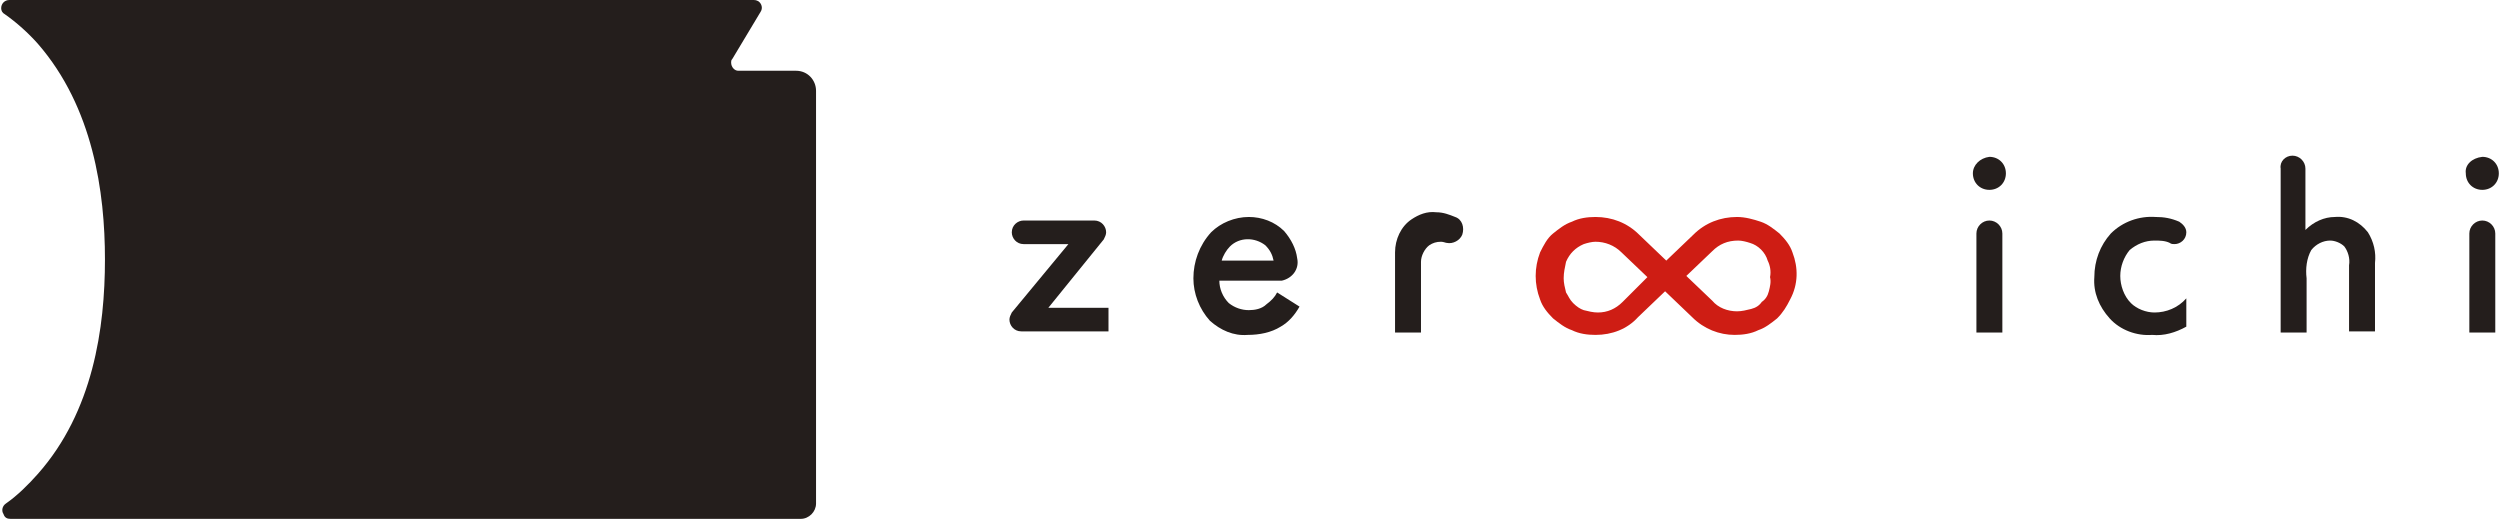 <?xml version="1.0" encoding="utf-8"?>
<!-- Generator: Adobe Illustrator 28.0.0, SVG Export Plug-In . SVG Version: 6.00 Build 0)  -->
<svg version="1.1" id="logo04" xmlns="http://www.w3.org/2000/svg" xmlns:xlink="http://www.w3.org/1999/xlink" x="0px" y="0px"
	 viewBox="0 0 212 44" style="enable-background:new 0 0 212 44;" xml:space="preserve">
<style type="text/css">
	.st0{clip-path:url(#SVGID_00000086671378255254384020000011416802531953712806_);}
	.st1{fill:#241E1C;}
	.st2{fill:#CE1D14;}
</style>
<g>
	<defs>
		<rect id="SVGID_1_" x="0.1" y="0" width="211.8" height="44"/>
	</defs>
	<clipPath id="SVGID_00000137128569498046916590000018327218814439567294_">
		<use xlink:href="#SVGID_1_"  style="overflow:visible;"/>
	</clipPath>
	<g id="グループ_2736" style="clip-path:url(#SVGID_00000137128569498046916590000018327218814439567294_);">
		<path id="パス_12332" class="st1" d="M0.9,44h67c0.7,0,1.3-0.6,1.3-1.3l0,0v-35c0-0.9-0.7-1.7-1.7-1.7l0,0h-4.9
			C62.3,6,62,5.7,62,5.3c0-0.1,0-0.2,0.1-0.3l2.4-4c0.2-0.3,0.1-0.7-0.2-0.9C64.1,0,64,0,63.9,0H0.8C0.4,0,0.1,0.3,0.1,0.7
			c0,0.2,0.1,0.4,0.3,0.5c1,0.7,2,1.6,2.8,2.5C7.9,9.1,8.9,16.3,8.9,22c0,5.8-1,12.9-5.7,18.2c-0.8,0.9-1.7,1.8-2.7,2.5
			c-0.3,0.2-0.4,0.6-0.2,0.9C0.4,43.9,0.6,44,0.9,44"/>
		<path id="パス_12333" class="st1" d="M88.9,26.1H94v2h-7.4c-0.6,0-1-0.5-1-1c0-0.2,0.1-0.4,0.2-0.6l4.8-5.8h-3.8
			c-0.6,0-1-0.5-1-1c0-0.6,0.5-1,1-1h6c0.6,0,1,0.5,1,1c0,0.2-0.1,0.4-0.2,0.6L88.9,26.1z"/>
		<path id="パス_12334" class="st1" d="M110.2,26c-0.4,0.7-0.9,1.3-1.6,1.7c-0.8,0.5-1.8,0.7-2.8,0.7c-1.2,0.1-2.3-0.4-3.2-1.2
			c-0.9-1-1.4-2.3-1.4-3.6c0-1.4,0.5-2.8,1.5-3.9c0.8-0.8,2-1.3,3.2-1.3c1.1,0,2.2,0.4,3,1.2c0.6,0.7,1,1.5,1.1,2.3
			c0.2,0.9-0.4,1.7-1.3,1.9c-0.1,0-0.2,0-0.3,0h-5c0,0.7,0.3,1.4,0.8,1.9c0.5,0.4,1.1,0.6,1.7,0.6c0.5,0,1.1-0.1,1.5-0.5
			c0.4-0.3,0.7-0.6,0.9-1L110.2,26z M108,22.1c-0.1-0.5-0.3-0.9-0.7-1.3c-0.9-0.7-2.2-0.7-3,0.1c-0.3,0.3-0.6,0.8-0.7,1.2L108,22.1z
			"/>
		<path id="パス_12335" class="st1" d="M118.3,21.4c0-1.1,0.5-2.2,1.4-2.8c0.6-0.4,1.3-0.7,2.1-0.6c0.6,0,1.1,0.2,1.6,0.4
			c0.6,0.2,0.8,0.9,0.6,1.5c-0.2,0.5-0.8,0.8-1.3,0.7c-0.1,0-0.3-0.1-0.5-0.1c-0.4,0-0.7,0.1-1,0.3l0,0c-0.4,0.3-0.7,0.9-0.7,1.4v6
			h-2.2L118.3,21.4z"/>
		<path id="パス_12336" class="st1" d="M168.7,13.3c0.8,0,1.4,0.6,1.4,1.4c0,0.8-0.6,1.4-1.4,1.4c-0.8,0-1.4-0.6-1.4-1.4
			C167.3,14,167.9,13.4,168.7,13.3C168.6,13.3,168.7,13.3,168.7,13.3 M169.8,19.8v8.4h-2.2v-8.4c0-0.6,0.5-1.1,1.1-1.1
			S169.8,19.2,169.8,19.8L169.8,19.8"/>
		<path id="パス_12337" class="st1" d="M185.4,19.7c0,0.6-0.5,1-1,1c-0.1,0-0.3,0-0.4-0.1c-0.4-0.2-0.9-0.2-1.3-0.2
			c-0.8,0-1.5,0.3-2.1,0.8c-0.5,0.6-0.8,1.4-0.8,2.2c0,0.8,0.3,1.7,0.9,2.3c0.5,0.5,1.3,0.8,2,0.8c1,0,2-0.4,2.7-1.2v2.4
			c-0.9,0.5-1.9,0.8-2.9,0.7c-1.3,0.1-2.7-0.4-3.6-1.4c-0.9-1-1.4-2.2-1.3-3.5c0-1.4,0.5-2.7,1.4-3.7c1-1,2.4-1.5,3.8-1.4
			c0.7,0,1.3,0.1,2,0.4C185.1,19,185.4,19.3,185.4,19.7L185.4,19.7z"/>
		<path id="パス_12338" class="st1" d="M194.4,13.2L194.4,13.2c0.6,0,1.1,0.5,1.1,1.1v5.2c0.7-0.7,1.6-1.1,2.5-1.1
			c1.1-0.1,2.1,0.4,2.8,1.3c0.5,0.8,0.7,1.7,0.6,2.6v5.8h-2.2v-5.6c0.1-0.6-0.1-1.2-0.4-1.6c-0.3-0.3-0.8-0.5-1.2-0.5
			c-0.6,0-1.2,0.3-1.6,0.8c-0.4,0.7-0.5,1.6-0.4,2.4v4.6h-2.2V14.3C193.3,13.7,193.8,13.2,194.4,13.2"/>
		<path id="パス_12339" class="st1" d="M210.5,13.3c0.8,0,1.4,0.6,1.4,1.4s-0.6,1.4-1.4,1.4c-0.8,0-1.4-0.6-1.4-1.4c0,0,0,0,0,0
			C209,14,209.6,13.4,210.5,13.3C210.4,13.3,210.4,13.3,210.5,13.3 M211.6,19.8v8.4h-2.2v-8.4c0-0.6,0.5-1.1,1.1-1.1
			C211.1,18.7,211.6,19.2,211.6,19.8L211.6,19.8"/>
		<path id="パス_12340" class="st2" d="M152,21.4c-0.2-0.6-0.6-1.1-1.1-1.6c-0.5-0.4-1-0.8-1.6-1c-0.6-0.2-1.3-0.4-2-0.4
			c-1.4,0-2.7,0.5-3.7,1.5l-2.3,2.2l-2.3-2.2c-1-1-2.3-1.5-3.7-1.5c-0.7,0-1.4,0.1-2,0.4c-0.6,0.2-1.1,0.6-1.6,1
			c-0.5,0.4-0.8,1-1.1,1.6c-0.5,1.3-0.5,2.7,0,4c0.2,0.6,0.6,1.1,1.1,1.6c0.5,0.4,1,0.8,1.6,1c0.6,0.3,1.3,0.4,2,0.4
			c1.4,0,2.7-0.5,3.6-1.5l2.3-2.2l0,0l2.3,2.2c1,1,2.3,1.5,3.6,1.5c0.7,0,1.4-0.1,2-0.4c0.6-0.2,1.1-0.6,1.6-1
			c0.5-0.5,0.8-1,1.1-1.6C152.5,24.1,152.5,22.7,152,21.4 M137.6,25.6c-0.6,0.6-1.3,0.9-2.1,0.9c-0.4,0-0.8-0.1-1.2-0.2
			c-0.3-0.1-0.6-0.3-0.9-0.6c-0.3-0.3-0.4-0.6-0.6-0.9c-0.1-0.4-0.2-0.8-0.2-1.2c0-0.5,0.1-0.9,0.2-1.4c0.3-0.7,0.8-1.2,1.5-1.5
			c0.3-0.1,0.7-0.2,1-0.2c0.8,0,1.6,0.3,2.2,0.9l2.2,2.1L137.6,25.6z M150,24.7c-0.1,0.4-0.3,0.7-0.6,0.9c-0.2,0.3-0.5,0.5-0.9,0.6
			c-0.4,0.1-0.8,0.2-1.2,0.2c-0.8,0-1.6-0.3-2.1-0.9l-2.2-2.1l2.2-2.1c0.6-0.6,1.3-0.9,2.2-0.9c0.3,0,0.7,0.1,1,0.2
			c0.7,0.2,1.3,0.8,1.5,1.5c0.2,0.4,0.3,0.9,0.2,1.4C150.2,23.9,150.1,24.3,150,24.7"/>
	</g>
</g>
</svg>
